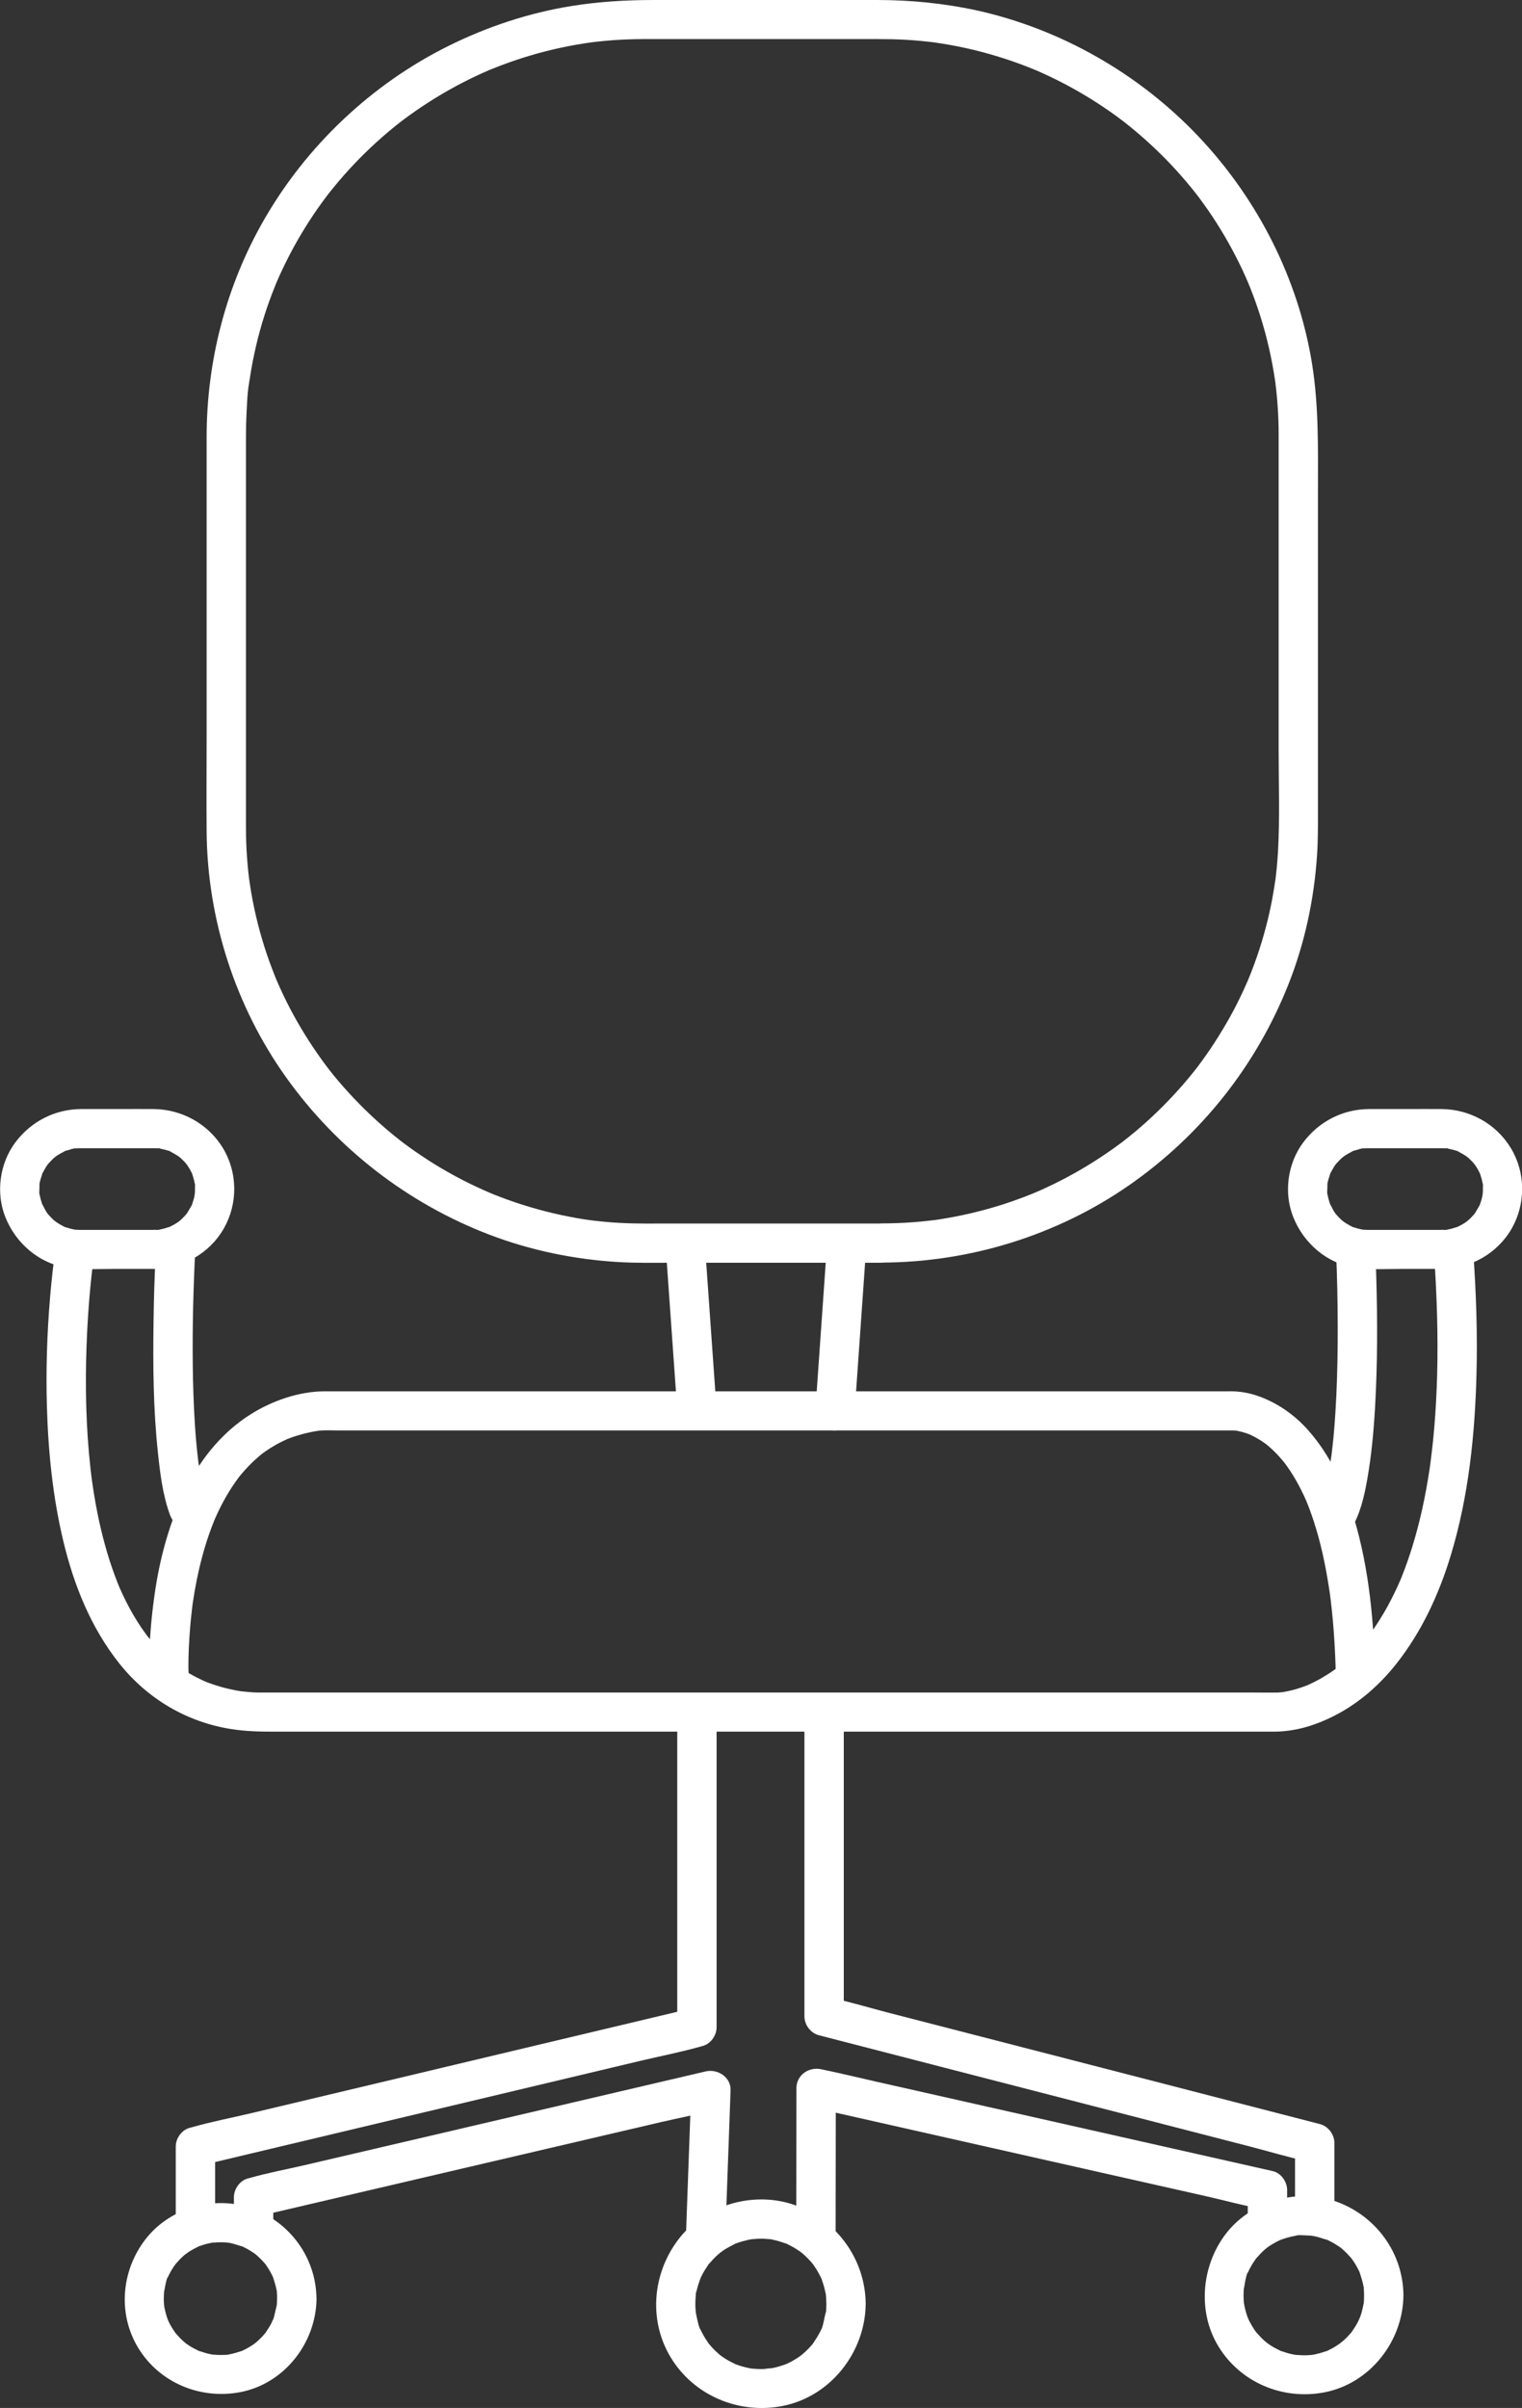 <svg width="122" height="193" viewBox="0 0 122 193" fill="none" xmlns="http://www.w3.org/2000/svg">
<rect x="0" y="0" width="122" height="193" fill="#333333" stroke="none"/>
<g clip-path="url(#clip0_0_747)">
<path d="M17.243 178.14V172.052L16.086 173.566C17.415 173.249 18.743 172.935 20.072 172.617C23.279 171.853 26.483 171.093 29.69 170.329C33.557 169.407 37.423 168.49 41.286 167.569C44.641 166.77 47.992 165.971 51.346 165.175C52.962 164.792 54.617 164.474 56.215 164.017C56.236 164.01 56.261 164.007 56.285 164C56.955 163.839 57.442 163.159 57.442 162.485V138.062C57.442 137.243 56.717 136.454 55.865 136.492C55.013 136.531 54.287 137.183 54.287 138.062V162.485L55.444 160.971C54.115 161.289 52.787 161.603 51.459 161.92C48.251 162.684 45.047 163.445 41.84 164.209C37.973 165.13 34.107 166.048 30.244 166.969C26.89 167.768 23.538 168.567 20.184 169.362C18.568 169.746 16.913 170.063 15.315 170.52C15.294 170.527 15.269 170.531 15.245 170.538C14.575 170.698 14.088 171.379 14.088 172.052V178.14C14.088 178.96 14.814 179.749 15.665 179.71C16.517 179.672 17.243 179.02 17.243 178.14Z" fill="white"/>
<path d="M64.481 138.059V161.613C64.481 162.294 64.972 162.953 65.638 163.127C66.945 163.466 68.249 163.801 69.556 164.139C72.69 164.949 75.828 165.758 78.961 166.568C82.74 167.541 86.515 168.518 90.294 169.491C93.572 170.336 96.849 171.183 100.127 172.028C101.711 172.436 103.292 172.921 104.894 173.259C104.918 173.263 104.939 173.27 104.964 173.277L103.807 171.763V177.017C103.807 177.837 104.533 178.625 105.385 178.587C106.236 178.549 106.962 177.896 106.962 177.017V171.763C106.962 171.082 106.471 170.423 105.805 170.248C104.498 169.91 103.194 169.575 101.886 169.237C98.753 168.427 95.615 167.618 92.481 166.808C88.703 165.835 84.927 164.858 81.149 163.884C77.871 163.04 74.594 162.192 71.316 161.348C69.732 160.94 68.151 160.455 66.549 160.116C66.524 160.113 66.503 160.106 66.479 160.099L67.636 161.613V138.059C67.636 137.239 66.91 136.451 66.058 136.489C65.206 136.527 64.481 137.18 64.481 138.059Z" fill="white"/>
<path d="M103.173 178.14V175.531C103.173 174.868 102.686 174.166 102.016 174.016C100.817 173.744 99.615 173.476 98.416 173.203C95.535 172.555 92.653 171.906 89.772 171.253C86.287 170.468 82.8 169.68 79.315 168.895C76.304 168.214 73.293 167.537 70.279 166.857C68.82 166.529 67.366 166.17 65.9 165.87C65.879 165.866 65.858 165.859 65.837 165.856C64.845 165.632 63.843 166.313 63.839 167.37C63.836 170.859 63.829 174.348 63.825 177.837C63.825 178.322 63.825 178.81 63.825 179.295C63.825 180.115 64.551 180.904 65.403 180.865C66.254 180.827 66.98 180.174 66.98 179.295C66.984 175.806 66.991 172.317 66.994 168.828C66.994 168.343 66.994 167.855 66.994 167.37L64.996 168.884C66.195 169.156 67.397 169.425 68.596 169.697C71.478 170.346 74.359 170.995 77.24 171.647C80.725 172.432 84.212 173.221 87.697 174.006C90.708 174.686 93.719 175.363 96.734 176.043C98.185 176.371 99.643 176.783 101.112 177.031C101.133 177.034 101.154 177.041 101.175 177.045L100.018 175.531V178.14C100.018 178.96 100.744 179.749 101.595 179.71C102.447 179.672 103.173 179.02 103.173 178.14Z" fill="white"/>
<path d="M21.905 178.14V176.11L20.748 177.624C21.965 177.338 23.181 177.055 24.397 176.769C27.317 176.085 30.241 175.405 33.161 174.721C36.694 173.894 40.227 173.071 43.761 172.244C46.803 171.532 49.843 170.821 52.885 170.112C54.364 169.767 55.882 169.488 57.34 169.069C57.361 169.062 57.383 169.059 57.404 169.055C56.737 168.549 56.072 168.047 55.406 167.541C55.283 170.967 55.157 174.393 55.034 177.823C55.016 178.315 54.999 178.807 54.981 179.299C54.95 180.119 55.728 180.907 56.559 180.869C57.439 180.83 58.105 180.178 58.136 179.299C58.259 175.873 58.385 172.446 58.508 169.017C58.525 168.525 58.543 168.033 58.56 167.541C58.599 166.484 57.526 165.803 56.562 166.027C55.346 166.313 54.13 166.595 52.913 166.881C49.993 167.565 47.07 168.246 44.15 168.93C40.616 169.756 37.083 170.58 33.55 171.407C30.507 172.118 27.468 172.83 24.425 173.538C22.946 173.884 21.428 174.16 19.97 174.582C19.949 174.589 19.928 174.592 19.907 174.596C19.237 174.753 18.75 175.44 18.75 176.11V178.14C18.75 178.96 19.476 179.749 20.328 179.71C21.179 179.672 21.905 179.02 21.905 178.14Z" fill="white"/>
<path d="M22.206 184.229C22.206 184.372 22.203 184.515 22.192 184.654C22.185 184.735 22.178 184.815 22.171 184.895C22.157 185.084 22.178 184.776 22.189 184.773C22.175 184.773 21.992 185.61 21.968 185.691C21.951 185.75 21.814 186.151 21.884 185.938C21.951 185.746 21.807 186.099 21.772 186.172C21.631 186.448 21.467 186.702 21.295 186.957C21.123 187.212 21.456 186.779 21.263 187.002C21.162 187.118 21.064 187.233 20.959 187.341C20.867 187.435 20.769 187.529 20.671 187.62C20.629 187.658 20.587 187.697 20.541 187.735C20.531 187.746 20.24 187.969 20.433 187.829C20.611 187.697 20.268 187.937 20.219 187.972C20.107 188.046 19.991 188.115 19.875 188.182C19.76 188.248 19.637 188.311 19.518 188.367C19.451 188.398 19.378 188.44 19.307 188.464C19.493 188.405 19.49 188.391 19.307 188.454C19.048 188.541 18.785 188.621 18.515 188.677C18.456 188.688 18.4 188.698 18.34 188.712C18.049 188.771 18.361 188.719 18.403 188.712C18.256 188.754 18.074 188.743 17.919 188.75C17.632 188.761 17.348 188.75 17.064 188.726C16.756 188.702 17.089 188.74 17.124 188.736C17.067 188.743 16.934 188.705 16.889 188.695C16.735 188.663 16.58 188.628 16.43 188.583C16.296 188.545 16.167 188.503 16.037 188.457C15.984 188.44 15.742 188.36 15.953 188.433C16.146 188.499 15.967 188.44 15.928 188.422C15.651 188.29 15.378 188.147 15.122 187.979C15.069 187.944 14.729 187.707 14.908 187.836C15.073 187.955 14.771 187.721 14.715 187.669C14.502 187.477 14.305 187.271 14.116 187.055C14.081 187.013 13.93 186.818 14.06 186.992C14.183 187.159 14.067 186.999 14.046 186.968C13.962 186.838 13.874 186.716 13.793 186.584C13.734 186.486 13.678 186.385 13.622 186.284C13.587 186.217 13.552 186.148 13.517 186.078C13.496 186.033 13.38 185.725 13.457 185.949C13.524 186.144 13.397 185.774 13.373 185.701C13.331 185.572 13.292 185.439 13.261 185.307C13.229 185.174 13.201 185.038 13.173 184.902C13.12 184.651 13.208 184.954 13.173 184.965C13.177 184.965 13.152 184.745 13.149 184.724C13.124 184.421 13.124 184.114 13.145 183.81C13.149 183.751 13.156 183.688 13.159 183.629C13.187 183.29 13.159 183.688 13.149 183.688C13.163 183.688 13.233 183.255 13.243 183.224C13.292 183.022 13.345 182.603 13.489 182.442C13.341 182.606 13.401 182.631 13.464 182.498C13.499 182.428 13.531 182.359 13.566 182.289C13.636 182.153 13.709 182.017 13.79 181.888C13.86 181.772 13.934 181.664 14.011 181.553C14.042 181.504 14.081 181.462 14.113 181.413C13.927 181.696 14.021 181.525 14.078 181.462C14.267 181.249 14.456 181.036 14.67 180.844C14.768 180.754 14.873 180.67 14.975 180.586C14.666 180.848 15.045 180.548 15.122 180.495C15.364 180.338 15.62 180.206 15.876 180.077C15.925 180.052 15.981 180.021 16.033 180.004C15.69 180.115 15.907 180.056 15.981 180.031C16.111 179.99 16.24 179.941 16.37 179.902C16.5 179.864 16.636 179.829 16.77 179.801C16.847 179.784 16.927 179.773 17.004 179.756C16.801 179.766 17.302 179.69 17.004 179.756C17.292 179.735 17.572 179.714 17.86 179.721C18.003 179.724 18.144 179.738 18.284 179.749C18.54 179.766 18.228 179.777 18.224 179.738C18.224 179.745 18.438 179.777 18.459 179.78C18.789 179.847 19.097 179.972 19.42 180.056C19.591 180.098 19.322 180.011 19.311 180.007C19.399 180.035 19.49 180.087 19.574 180.129C19.728 180.206 19.882 180.286 20.029 180.377C20.163 180.457 20.285 180.544 20.415 180.628C20.447 180.649 20.604 180.764 20.44 180.642C20.25 180.502 20.51 180.701 20.548 180.736C20.794 180.949 21.018 181.179 21.232 181.424C21.27 181.465 21.305 181.511 21.34 181.556C21.218 181.41 21.228 181.399 21.334 181.556C21.418 181.685 21.505 181.811 21.582 181.94C21.67 182.09 21.751 182.24 21.828 182.397C21.852 182.449 21.873 182.505 21.901 182.554C21.992 182.721 21.803 182.275 21.894 182.554C21.992 182.851 22.087 183.147 22.15 183.458C22.161 183.503 22.199 183.636 22.192 183.691C22.22 183.513 22.168 183.468 22.189 183.691C22.206 183.873 22.213 184.054 22.213 184.239C22.22 185.059 22.932 185.848 23.791 185.809C24.65 185.771 25.375 185.118 25.368 184.239C25.337 180.97 23.268 178.13 20.205 177.01C17.295 175.946 13.776 176.909 11.813 179.292C9.752 181.793 9.37 185.363 11.07 188.171C12.77 190.98 16.041 192.337 19.241 191.737C22.795 191.067 25.337 187.78 25.372 184.243C25.379 183.423 24.639 182.634 23.794 182.673C22.95 182.711 22.224 183.363 22.217 184.243L22.206 184.229Z" fill="white"/>
<path d="M66.24 184.651C66.24 184.811 66.234 184.975 66.223 185.136C66.216 185.216 66.209 185.296 66.202 185.377C66.174 185.712 66.198 185.317 66.212 185.314C66.17 185.324 65.999 186.235 65.964 186.34C65.921 186.472 65.883 186.657 65.806 186.776C65.827 186.744 65.957 186.458 65.827 186.716C65.792 186.786 65.76 186.856 65.725 186.922C65.567 187.229 65.382 187.512 65.192 187.801C65.147 187.868 65.007 188.028 65.234 187.756C65.185 187.815 65.14 187.875 65.091 187.931C64.993 188.046 64.891 188.157 64.786 188.265C64.681 188.374 64.572 188.478 64.456 188.579C64.4 188.632 64.344 188.681 64.284 188.729C64.246 188.761 63.983 188.953 64.176 188.82C64.355 188.695 64.151 188.838 64.106 188.866C64.043 188.907 63.98 188.953 63.916 188.995C63.787 189.078 63.657 189.155 63.524 189.232C63.391 189.309 63.254 189.375 63.114 189.441C63.065 189.466 62.833 189.567 63.037 189.48C63.257 189.385 62.949 189.511 62.9 189.528C62.605 189.633 62.304 189.72 61.999 189.787C61.922 189.804 61.845 189.815 61.768 189.832C61.452 189.898 61.813 189.808 61.834 189.832C61.785 189.787 61.319 189.877 61.231 189.881C60.905 189.891 60.583 189.874 60.257 189.846C59.931 189.818 60.316 189.842 60.32 189.856C60.32 189.849 60.117 189.822 60.085 189.815C59.892 189.776 59.703 189.731 59.514 189.678C59.363 189.637 59.216 189.588 59.069 189.535C59.005 189.511 58.907 189.49 58.851 189.452C58.883 189.473 59.17 189.602 58.911 189.473C58.616 189.33 58.332 189.18 58.059 189.002C57.996 188.96 57.933 188.918 57.87 188.873C57.824 188.841 57.621 188.702 57.8 188.827C57.978 188.953 57.779 188.81 57.736 188.775C57.68 188.726 57.621 188.677 57.565 188.628C57.323 188.415 57.099 188.185 56.888 187.937C56.839 187.878 56.794 187.819 56.745 187.763C56.969 188.035 56.829 187.875 56.787 187.808C56.702 187.683 56.615 187.557 56.534 187.428C56.443 187.282 56.359 187.132 56.282 186.982C56.247 186.915 56.215 186.845 56.18 186.776C56.089 186.591 56.075 186.629 56.177 186.783C56.019 186.549 55.956 186.169 55.889 185.9C55.851 185.746 55.823 185.593 55.791 185.439C55.724 185.125 55.816 185.485 55.791 185.506C55.805 185.488 55.76 185.174 55.756 185.146C55.731 184.822 55.735 184.497 55.756 184.176C55.763 184.096 55.77 184.016 55.777 183.936C55.791 183.796 55.728 183.747 55.767 183.998C55.745 183.855 55.837 183.618 55.872 183.479C55.945 183.175 56.057 182.889 56.152 182.592C56.219 182.383 56.022 182.84 56.128 182.648C56.163 182.582 56.191 182.509 56.226 182.442C56.31 182.271 56.404 182.104 56.503 181.94C56.583 181.811 56.667 181.685 56.752 181.56C56.969 181.239 56.601 181.72 56.853 181.427C57.063 181.183 57.284 180.949 57.523 180.733C57.635 180.632 57.754 180.537 57.87 180.44C57.561 180.691 57.922 180.412 58.013 180.352C58.301 180.161 58.606 180.007 58.914 179.85C59.002 179.805 59.128 179.697 58.855 179.871C58.911 179.836 59.013 179.808 59.072 179.787C59.219 179.735 59.367 179.686 59.517 179.644C59.668 179.602 59.819 179.564 59.973 179.529C60.05 179.512 60.127 179.501 60.204 179.484C60.506 179.421 59.998 179.498 60.197 179.48C60.541 179.449 60.884 179.428 61.231 179.438C61.393 179.445 61.554 179.459 61.715 179.473C61.855 179.487 61.904 179.424 61.652 179.463C61.736 179.449 61.862 179.498 61.943 179.515C62.307 179.588 62.658 179.703 63.009 179.826C63.107 179.86 63.257 179.861 62.953 179.798C63.04 179.815 63.135 179.881 63.212 179.92C63.366 179.997 63.517 180.077 63.668 180.164C63.832 180.262 63.986 180.37 64.148 180.475C64.214 180.52 64.376 180.659 64.102 180.433C64.176 180.492 64.249 180.551 64.323 180.614C64.597 180.848 64.852 181.106 65.084 181.378C65.133 181.438 65.182 181.493 65.227 181.553C65.108 181.406 65.112 181.392 65.22 181.553C65.329 181.713 65.434 181.867 65.529 182.034C65.617 182.184 65.697 182.334 65.771 182.488C65.795 182.54 65.855 182.634 65.869 182.697C65.795 182.338 65.848 182.652 65.883 182.749C66.002 183.077 66.097 183.416 66.167 183.761C66.174 183.807 66.216 183.939 66.209 183.995C66.184 183.793 66.177 183.754 66.191 183.873C66.198 183.932 66.205 183.991 66.209 184.051C66.227 184.253 66.234 184.455 66.237 184.658C66.244 185.478 66.956 186.266 67.814 186.228C68.673 186.19 69.399 185.537 69.392 184.658C69.36 181.089 67.092 177.966 63.738 176.752C60.565 175.604 56.72 176.64 54.578 179.243C52.324 181.985 51.904 185.886 53.772 188.963C55.626 192.016 59.226 193.523 62.721 192.843C66.588 192.089 69.357 188.52 69.392 184.658C69.399 183.838 68.663 183.049 67.814 183.088C66.966 183.126 66.244 183.779 66.237 184.658L66.24 184.651Z" fill="white"/>
<path d="M109.342 183.974C109.342 184.138 109.335 184.299 109.325 184.463C109.325 184.494 109.3 184.703 109.304 184.703C109.297 184.703 109.356 184.396 109.318 184.581C109.251 184.909 109.184 185.234 109.079 185.551C109.058 185.61 108.922 186.012 108.995 185.799C109.069 185.586 108.915 185.973 108.883 186.033C108.736 186.326 108.564 186.598 108.382 186.866C108.35 186.915 108.315 186.957 108.28 187.006C108.48 186.72 108.368 186.894 108.312 186.957C108.21 187.069 108.112 187.187 108.007 187.296C107.916 187.39 107.817 187.484 107.719 187.575C107.649 187.641 107.218 187.965 107.554 187.728C107.32 187.892 107.085 188.056 106.832 188.196C106.713 188.262 106.594 188.321 106.475 188.381C106.408 188.412 106.335 188.454 106.265 188.475C106.45 188.416 106.447 188.402 106.265 188.464C105.984 188.559 105.704 188.642 105.416 188.705C105.339 188.723 105.262 188.733 105.181 188.75C104.929 188.799 105.237 188.723 105.244 188.743C105.244 188.74 104.792 188.778 104.761 188.778C104.452 188.789 104.151 188.764 103.846 188.747C103.618 188.733 104.133 188.799 103.909 188.757C103.832 188.744 103.751 188.73 103.674 188.716C103.499 188.681 103.327 188.639 103.159 188.59C103.026 188.552 102.899 188.51 102.77 188.464C102.728 188.45 102.64 188.433 102.605 188.405C102.777 188.555 102.791 188.492 102.661 188.429C102.384 188.293 102.111 188.157 101.851 187.99C101.722 187.906 101.599 187.819 101.473 187.728C101.757 187.934 101.445 187.697 101.35 187.613C101.122 187.407 100.919 187.184 100.716 186.957C100.659 186.898 100.547 186.723 100.747 187.006C100.716 186.961 100.677 186.915 100.645 186.866C100.558 186.741 100.474 186.615 100.393 186.483C100.323 186.367 100.256 186.252 100.193 186.134C100.158 186.067 100.123 185.998 100.088 185.928C100.067 185.883 99.951 185.576 100.029 185.799C100.106 186.022 99.965 185.61 99.944 185.551C99.895 185.405 99.853 185.251 99.815 185.101C99.776 184.951 99.748 184.794 99.716 184.637C99.71 184.599 99.685 184.396 99.71 184.609C99.738 184.853 99.703 184.508 99.699 184.459C99.674 184.155 99.674 183.848 99.695 183.545C99.703 183.465 99.713 183.384 99.716 183.304C99.727 183.116 99.71 183.423 99.699 183.426C99.727 183.419 99.787 182.962 99.801 182.903C99.853 182.68 99.913 182.251 100.064 182.069C99.906 182.257 99.979 182.247 100.039 182.125C100.074 182.055 100.106 181.985 100.137 181.916C100.207 181.779 100.281 181.643 100.358 181.514C100.435 181.385 100.519 181.256 100.607 181.131C100.649 181.068 100.695 181.008 100.74 180.946C100.712 180.984 100.523 181.204 100.709 180.994C100.912 180.768 101.115 180.544 101.343 180.339C101.399 180.29 101.694 180.042 101.536 180.171C101.368 180.307 101.56 180.154 101.606 180.122C101.669 180.08 101.732 180.035 101.795 179.993C102.055 179.826 102.321 179.679 102.601 179.547C102.654 179.522 102.885 179.438 102.679 179.512C102.472 179.585 102.672 179.519 102.707 179.505C102.854 179.456 103.001 179.403 103.152 179.358C103.285 179.32 103.418 179.288 103.551 179.257C103.628 179.24 103.706 179.226 103.786 179.212C104 179.173 103.954 179.142 103.783 179.208C104.032 179.114 104.431 179.163 104.698 179.17C104.841 179.173 104.982 179.184 105.122 179.194C105.458 179.219 105.066 179.201 105.062 179.18C105.062 179.191 105.322 179.226 105.357 179.233C105.707 179.302 106.03 179.435 106.373 179.522C106.545 179.567 106.275 179.477 106.265 179.473C106.37 179.508 106.482 179.571 106.58 179.62C106.717 179.69 106.853 179.763 106.983 179.84C107.13 179.927 107.274 180.025 107.418 180.119C107.463 180.15 107.656 180.304 107.488 180.168C107.302 180.014 107.586 180.251 107.593 180.262C107.838 180.475 108.059 180.708 108.277 180.949C108.312 180.987 108.473 181.179 108.333 181.012C108.182 180.827 108.406 181.117 108.413 181.127C108.501 181.253 108.585 181.382 108.662 181.511C108.75 181.657 108.834 181.811 108.908 181.964C108.943 182.034 108.971 182.104 109.006 182.174C109.09 182.345 108.911 181.891 108.999 182.174C109.107 182.512 109.216 182.84 109.283 183.189C109.293 183.248 109.3 183.308 109.314 183.363C109.29 183.053 109.353 183.559 109.314 183.363C109.328 183.566 109.342 183.768 109.342 183.971C109.349 184.79 110.061 185.579 110.92 185.541C111.778 185.502 112.504 184.85 112.497 183.971C112.465 180.586 110.327 177.642 107.155 176.473C104.116 175.353 100.449 176.365 98.406 178.859C96.362 181.354 95.896 185.164 97.666 188.067C99.436 190.969 102.822 192.382 106.135 191.754C109.822 191.053 112.462 187.651 112.497 183.974C112.504 183.154 111.764 182.366 110.92 182.404C110.075 182.442 109.349 183.095 109.342 183.974Z" fill="white"/>
<path d="M15.122 134.319C15.076 133.304 15.118 132.281 15.182 131.266C15.213 130.774 15.252 130.282 15.301 129.79C15.329 129.522 15.357 129.249 15.389 128.981C15.406 128.848 15.424 128.712 15.438 128.58C15.448 128.475 15.378 129.012 15.416 128.723C15.427 128.642 15.438 128.562 15.452 128.482C15.634 127.24 15.876 126.008 16.202 124.794C16.37 124.159 16.563 123.531 16.78 122.913C16.896 122.589 17.015 122.264 17.145 121.943C17.176 121.87 17.208 121.797 17.236 121.72C17.274 121.626 17.081 122.076 17.201 121.8C17.271 121.643 17.341 121.483 17.415 121.326C17.695 120.722 18.007 120.136 18.354 119.567C18.526 119.285 18.708 119.009 18.901 118.737C18.992 118.608 19.09 118.482 19.181 118.353C19.237 118.273 18.943 118.653 19.129 118.42C19.195 118.339 19.262 118.256 19.328 118.175C19.753 117.669 20.215 117.195 20.713 116.766C20.832 116.661 20.962 116.563 21.081 116.462C21.155 116.399 20.773 116.689 21.015 116.515C21.092 116.459 21.165 116.403 21.242 116.351C21.519 116.159 21.803 115.977 22.098 115.81C22.392 115.642 22.704 115.489 23.02 115.346C23.065 115.325 23.128 115.307 23.174 115.28C23.191 115.269 22.834 115.412 22.991 115.356C23.072 115.328 23.149 115.293 23.23 115.266C23.405 115.199 23.58 115.14 23.759 115.084C24.113 114.972 24.471 114.878 24.832 114.802C25.011 114.763 25.193 114.728 25.372 114.7C25.435 114.69 25.757 114.651 25.487 114.679C25.217 114.707 25.585 114.665 25.656 114.662C26.125 114.624 26.609 114.651 27.082 114.651H98.304C98.57 114.651 98.83 114.645 99.096 114.665C99.492 114.697 98.707 114.599 98.938 114.641C99.029 114.658 99.124 114.672 99.215 114.69C99.433 114.735 99.646 114.791 99.857 114.861C99.983 114.903 100.106 114.948 100.228 114.993C100.53 115.105 100.007 114.896 100.06 114.924C100.127 114.955 100.193 114.983 100.26 115.014C100.54 115.147 100.81 115.297 101.073 115.464C101.217 115.559 101.357 115.656 101.501 115.757C101.799 115.967 101.192 115.506 101.441 115.712C101.518 115.775 101.595 115.834 101.669 115.901C101.981 116.169 102.279 116.455 102.552 116.762C102.707 116.93 102.85 117.108 102.994 117.282C103.162 117.485 102.829 117.062 102.889 117.146C102.924 117.191 102.959 117.24 102.994 117.286C103.071 117.39 103.148 117.495 103.222 117.603C103.541 118.06 103.832 118.538 104.095 119.03C104.238 119.299 104.375 119.571 104.505 119.847C104.571 119.986 104.635 120.126 104.694 120.265C104.792 120.489 104.715 120.339 104.659 120.182C104.691 120.269 104.733 120.356 104.768 120.443C105.048 121.134 105.29 121.842 105.504 122.558C106.023 124.295 106.359 126.071 106.619 127.861C106.576 127.578 106.608 127.791 106.629 127.941C106.647 128.067 106.661 128.196 106.675 128.321C106.706 128.58 106.734 128.841 106.762 129.099C106.822 129.668 106.871 130.237 106.913 130.805C107.004 132.034 107.057 133.262 107.081 134.49C107.099 135.31 107.796 136.098 108.659 136.06C109.521 136.022 110.254 135.369 110.236 134.49C110.148 130.184 109.773 125.774 108.518 121.633C107.751 119.096 106.626 116.619 104.852 114.624C103.762 113.395 102.384 112.432 100.831 111.888C100.109 111.637 99.324 111.501 98.556 111.515C98.227 111.522 97.894 111.518 97.564 111.518H25.982C23.97 111.518 21.807 112.282 20.121 113.34C17.635 114.892 15.802 117.293 14.607 119.934C13.478 122.421 12.784 125.059 12.398 127.756C12.125 129.665 11.957 131.59 11.957 133.52C11.957 133.789 11.957 134.057 11.971 134.322C12.006 135.142 12.668 135.931 13.548 135.892C14.372 135.854 15.164 135.202 15.126 134.322L15.122 134.319Z" fill="white"/>
<path d="M4.459 100.057C4.259 101.376 4.122 102.702 4.01 104.031C3.768 106.906 3.677 109.795 3.758 112.68C3.859 116.316 4.227 119.979 5.076 123.524C5.924 127.069 7.295 130.477 9.566 133.331C11.838 136.185 15.006 138.038 18.547 138.589C19.739 138.774 20.829 138.795 22.017 138.795H58.403C62.381 138.795 66.36 138.795 70.338 138.795H102.118C102.601 138.795 103.061 138.75 103.544 138.677C104.81 138.481 106.037 138.007 107.162 137.414C109.006 136.437 110.622 135.006 111.908 133.38C113.959 130.788 115.347 127.784 116.3 124.633C117.723 119.934 118.235 114.955 118.354 110.063C118.435 106.868 118.326 103.668 118.102 100.479C118.046 99.663 117.419 98.871 116.525 98.909C115.718 98.944 114.884 99.603 114.947 100.479C115.175 103.734 115.284 106.997 115.196 110.259C115.158 111.647 115.084 113.036 114.968 114.418C114.916 115.056 114.853 115.691 114.775 116.326C114.74 116.63 114.698 116.933 114.663 117.24C114.635 117.457 114.709 116.923 114.677 117.139C114.667 117.209 114.656 117.279 114.649 117.348C114.628 117.502 114.604 117.659 114.583 117.812C114.267 119.888 113.833 121.947 113.212 123.957C112.953 124.801 112.658 125.635 112.329 126.455C112.294 126.545 112.255 126.636 112.217 126.727C112.125 126.95 112.29 126.552 112.29 126.552C112.266 126.608 112.245 126.661 112.22 126.716C112.139 126.898 112.059 127.083 111.975 127.261C111.813 127.606 111.645 127.951 111.47 128.29C111.147 128.914 110.793 129.522 110.408 130.111C110.233 130.383 110.047 130.648 109.857 130.91C109.766 131.036 109.672 131.158 109.581 131.283C109.9 130.851 109.647 131.2 109.514 131.364C108.841 132.191 108.087 132.958 107.253 133.625C107.211 133.659 107.165 133.694 107.12 133.729C106.892 133.911 107.47 133.468 107.26 133.621C107.169 133.687 107.078 133.757 106.983 133.823C106.804 133.953 106.622 134.075 106.436 134.193C106.096 134.41 105.749 134.612 105.388 134.793C105.223 134.877 105.059 134.954 104.894 135.031C104.806 135.069 104.484 135.205 104.831 135.062C105.178 134.919 104.862 135.048 104.771 135.083C104.487 135.195 104.203 135.292 103.912 135.38C103.481 135.505 103.05 135.589 102.608 135.666C103.394 135.533 102.696 135.655 102.444 135.659C101.82 135.673 101.196 135.659 100.572 135.659H94.942C92.103 135.659 89.26 135.659 86.421 135.659C82.912 135.659 79.407 135.659 75.898 135.659H64.267C60.316 135.659 56.369 135.659 52.419 135.659C48.696 135.659 44.97 135.659 41.247 135.659H20.703C20.24 135.659 19.788 135.596 19.325 135.561C19.851 135.599 19.479 135.582 19.343 135.561C19.223 135.543 19.104 135.523 18.988 135.502C18.768 135.46 18.55 135.414 18.333 135.366C17.912 135.268 17.495 135.149 17.085 135.01C16.885 134.943 16.689 134.87 16.493 134.793C16.447 134.776 16.401 134.755 16.356 134.738C16.181 134.671 16.7 134.888 16.531 134.811C16.433 134.765 16.331 134.724 16.233 134.678C15.865 134.507 15.504 134.319 15.154 134.113C14.803 133.907 14.474 133.691 14.148 133.454C14.07 133.398 14 133.338 13.923 133.286C14.365 133.597 14.042 133.377 13.941 133.293C13.787 133.167 13.636 133.038 13.489 132.909C12.893 132.379 12.353 131.793 11.848 131.175C11.613 130.886 12.023 131.413 11.876 131.214C11.813 131.126 11.746 131.043 11.683 130.959C11.564 130.795 11.448 130.631 11.333 130.464C11.105 130.125 10.888 129.78 10.681 129.427C10.26 128.705 9.892 127.955 9.556 127.191C9.401 126.838 9.664 127.456 9.57 127.222C9.528 127.118 9.485 127.013 9.443 126.908C9.363 126.709 9.286 126.511 9.212 126.308C9.061 125.903 8.921 125.495 8.788 125.084C8.521 124.246 8.29 123.402 8.087 122.547C7.884 121.692 7.712 120.81 7.565 119.934C7.491 119.494 7.428 119.055 7.365 118.615C7.333 118.402 7.417 119.027 7.368 118.643C7.354 118.528 7.34 118.409 7.323 118.294C7.295 118.074 7.27 117.854 7.246 117.635C6.888 114.369 6.818 111.072 6.941 107.789C7.021 105.657 7.175 103.525 7.435 101.407C7.452 101.278 7.466 101.149 7.484 101.02C7.491 100.968 7.498 100.912 7.505 100.86C7.515 100.772 7.428 101.421 7.466 101.139C7.477 101.062 7.487 100.985 7.498 100.908C7.621 100.099 7.295 99.181 6.397 98.975C5.647 98.805 4.588 99.202 4.455 100.071L4.459 100.057Z" fill="white"/>
<path d="M12.486 100.472C12.381 102.307 12.332 104.146 12.307 105.981C12.258 109.46 12.286 112.963 12.658 116.427C12.837 118.102 13.043 119.847 13.632 121.438C13.92 122.205 14.712 122.812 15.574 122.533C16.331 122.289 16.983 121.427 16.675 120.6C16.458 120.018 16.303 119.414 16.177 118.803C16.104 118.447 16.041 118.092 15.981 117.732C15.953 117.558 15.928 117.38 15.904 117.205C15.862 116.919 15.946 117.551 15.911 117.261C15.897 117.153 15.883 117.048 15.872 116.94C15.665 115.21 15.564 113.469 15.504 111.728C15.402 108.626 15.438 105.521 15.553 102.423C15.578 101.77 15.602 101.121 15.641 100.469C15.686 99.649 14.884 98.864 14.063 98.899C13.17 98.937 12.535 99.59 12.486 100.469V100.472Z" fill="white"/>
<path d="M107.085 100.148C107.186 102.171 107.221 104.199 107.228 106.226C107.235 108.085 107.204 109.948 107.12 111.808C107.074 112.771 107.015 113.734 106.934 114.693C106.895 115.14 106.853 115.583 106.801 116.026C106.776 116.232 106.752 116.441 106.727 116.647C106.678 117.027 106.769 116.351 106.731 116.619C106.713 116.748 106.696 116.874 106.675 117.003C106.548 117.844 106.391 118.685 106.163 119.505C106.068 119.847 105.956 120.178 105.83 120.509C105.704 120.841 105.963 120.234 105.875 120.401C105.84 120.468 105.816 120.534 105.781 120.6C105.714 120.736 105.637 120.869 105.556 120.998C105.118 121.696 105.385 122.756 106.121 123.147C106.895 123.555 107.81 123.329 108.28 122.585C109.03 121.389 109.36 119.909 109.602 118.538C109.935 116.637 110.113 114.707 110.222 112.781C110.422 109.324 110.418 105.852 110.32 102.388C110.299 101.641 110.275 100.894 110.24 100.148C110.198 99.328 109.542 98.539 108.662 98.578C107.842 98.613 107.039 99.269 107.085 100.148Z" fill="white"/>
<path d="M115.571 98.578H110.026C109.924 98.578 109.819 98.578 109.717 98.578C109.682 98.578 109.647 98.578 109.612 98.578C109.51 98.578 109.409 98.567 109.307 98.564C108.978 98.557 109.605 98.626 109.191 98.55C108.978 98.508 108.767 98.456 108.564 98.386C108.522 98.372 108.385 98.34 108.343 98.305C108.613 98.525 108.41 98.333 108.294 98.274C108.122 98.187 107.954 98.089 107.793 97.984C107.726 97.939 107.432 97.698 107.74 97.96C107.653 97.887 107.565 97.814 107.481 97.733C107.341 97.601 107.214 97.461 107.085 97.318C106.825 97.039 107.253 97.594 107.05 97.273C107.008 97.207 106.962 97.147 106.923 97.081C106.811 96.903 106.734 96.701 106.619 96.523C106.499 96.334 106.731 96.871 106.622 96.523C106.583 96.394 106.534 96.264 106.499 96.132C106.475 96.038 106.45 95.94 106.433 95.846L106.412 95.731C106.384 95.553 106.387 95.574 106.419 95.793C106.359 95.678 106.394 95.434 106.394 95.308C106.394 95.228 106.394 95.144 106.401 95.064C106.408 94.984 106.394 94.579 106.394 95.001C106.394 94.782 106.489 94.516 106.552 94.311C106.58 94.216 106.619 94.126 106.647 94.035C106.471 94.366 106.717 93.812 106.647 94.035C106.738 93.864 106.822 93.693 106.927 93.529C106.99 93.431 107.06 93.341 107.123 93.243C106.941 93.522 107.029 93.355 107.092 93.292C107.249 93.124 107.4 92.953 107.572 92.8C107.635 92.744 107.94 92.531 107.611 92.758C107.691 92.702 107.768 92.646 107.849 92.594C108.028 92.479 108.217 92.385 108.403 92.284C108.508 92.228 108.564 92.137 108.347 92.304C108.424 92.245 108.585 92.217 108.68 92.189C108.894 92.123 109.149 92.032 109.374 92.032C109.006 92.032 109.23 92.05 109.314 92.046C109.437 92.046 109.56 92.032 109.682 92.032C109.696 92.032 109.71 92.032 109.724 92.032C109.843 92.032 109.963 92.032 110.078 92.032H114.951C115.203 92.032 115.452 92.029 115.704 92.032C115.806 92.032 115.908 92.05 116.009 92.05C115.631 91.966 116.251 92.053 116.009 92.05C116.202 92.092 116.395 92.13 116.584 92.189C116.675 92.217 116.84 92.245 116.917 92.304C116.658 92.106 116.805 92.252 116.914 92.308C117.117 92.42 117.313 92.535 117.513 92.657C117.597 92.709 117.794 92.884 117.517 92.65C117.618 92.737 117.72 92.821 117.818 92.915C117.888 92.981 117.955 93.048 118.021 93.117C118.053 93.149 118.34 93.498 118.193 93.309C118.039 93.107 118.263 93.414 118.274 93.428C118.347 93.54 118.418 93.655 118.484 93.773C118.53 93.857 118.572 93.944 118.617 94.031C118.765 94.311 118.523 93.756 118.656 94.14C118.733 94.363 118.796 94.59 118.838 94.82C118.866 94.97 118.975 95.096 118.842 94.817C118.891 94.921 118.863 95.127 118.866 95.242C118.866 95.322 118.866 95.326 118.866 95.427C118.866 95.472 118.838 95.95 118.856 95.699C118.873 95.448 118.831 95.818 118.828 95.842C118.8 95.978 118.768 96.111 118.726 96.243C118.698 96.338 118.663 96.428 118.635 96.523C118.544 96.819 118.782 96.275 118.589 96.627C118.477 96.83 118.361 97.025 118.239 97.224C118.186 97.308 118.011 97.503 118.246 97.227C118.158 97.329 118.074 97.43 117.979 97.528C117.913 97.597 117.846 97.663 117.776 97.73C117.744 97.761 117.394 98.047 117.583 97.901C117.787 97.747 117.478 97.971 117.464 97.981C117.352 98.054 117.236 98.124 117.117 98.19C117.033 98.236 116.945 98.278 116.858 98.323C116.577 98.469 117.135 98.229 116.749 98.361C116.525 98.438 116.297 98.501 116.065 98.543C115.915 98.571 115.789 98.679 116.069 98.546C115.95 98.602 115.711 98.571 115.582 98.571C114.758 98.581 113.966 99.286 114.004 100.141C114.043 100.995 114.698 101.721 115.582 101.711C117.871 101.683 120.04 100.462 121.176 98.466C122.312 96.47 122.291 93.993 121.117 92.039C119.942 90.085 117.839 88.92 115.578 88.892C114.667 88.882 113.759 88.892 112.848 88.892C111.81 88.892 110.776 88.889 109.738 88.892C107.628 88.903 105.725 89.887 104.466 91.565C103.208 93.243 102.882 95.615 103.671 97.569C104.512 99.663 106.377 101.282 108.655 101.613C109.861 101.787 111.109 101.707 112.325 101.707H115.582C116.405 101.707 117.198 100.985 117.159 100.137C117.121 99.289 116.465 98.567 115.582 98.567L115.571 98.578Z" fill="white"/>
<path d="M12.335 98.578H6.79C6.688 98.578 6.583 98.578 6.481 98.578C6.446 98.578 6.411 98.578 6.376 98.578C6.275 98.578 6.173 98.567 6.071 98.564C5.742 98.557 6.369 98.626 5.956 98.55C5.742 98.508 5.531 98.456 5.328 98.386C5.286 98.372 5.149 98.34 5.107 98.305C5.377 98.525 5.174 98.333 5.058 98.274C4.886 98.187 4.718 98.089 4.557 97.984C4.49 97.939 4.196 97.698 4.504 97.96C4.417 97.887 4.329 97.814 4.245 97.733C4.105 97.601 3.979 97.461 3.849 97.318C3.589 97.039 4.017 97.594 3.814 97.273C3.772 97.207 3.726 97.147 3.688 97.081C3.575 96.903 3.498 96.701 3.383 96.523C3.263 96.334 3.495 96.871 3.386 96.523C3.348 96.394 3.299 96.264 3.263 96.132C3.239 96.038 3.214 95.94 3.197 95.846L3.176 95.731C3.148 95.553 3.151 95.574 3.183 95.793C3.123 95.678 3.158 95.434 3.158 95.308C3.158 95.228 3.158 95.144 3.165 95.064C3.172 94.984 3.158 94.579 3.158 95.001C3.158 94.782 3.253 94.516 3.316 94.311C3.344 94.216 3.383 94.126 3.411 94.035C3.235 94.366 3.481 93.812 3.411 94.035C3.502 93.864 3.586 93.693 3.691 93.529C3.754 93.431 3.824 93.341 3.887 93.243C3.705 93.522 3.793 93.355 3.856 93.292C4.014 93.124 4.164 92.953 4.336 92.8C4.399 92.744 4.704 92.531 4.375 92.758C4.455 92.702 4.532 92.646 4.613 92.594C4.792 92.479 4.981 92.385 5.167 92.284C5.272 92.228 5.328 92.137 5.111 92.304C5.188 92.245 5.349 92.217 5.444 92.189C5.658 92.123 5.914 92.032 6.138 92.032C5.77 92.032 5.994 92.05 6.078 92.046C6.201 92.046 6.324 92.032 6.446 92.032C6.46 92.032 6.474 92.032 6.488 92.032C6.608 92.032 6.727 92.032 6.842 92.032H11.715C11.967 92.032 12.216 92.029 12.469 92.032C12.57 92.032 12.672 92.05 12.774 92.05C12.395 91.966 13.015 92.053 12.774 92.05C12.966 92.092 13.159 92.13 13.348 92.189C13.44 92.217 13.604 92.245 13.681 92.304C13.422 92.106 13.569 92.252 13.678 92.308C13.881 92.42 14.078 92.535 14.277 92.657C14.361 92.709 14.558 92.884 14.281 92.65C14.382 92.737 14.484 92.821 14.582 92.915C14.652 92.981 14.719 93.048 14.786 93.117C14.817 93.149 15.104 93.498 14.957 93.309C14.803 93.107 15.027 93.414 15.038 93.428C15.111 93.54 15.182 93.655 15.248 93.773C15.294 93.857 15.336 93.944 15.382 94.031C15.529 94.311 15.287 93.756 15.42 94.14C15.497 94.363 15.56 94.59 15.602 94.82C15.63 94.97 15.739 95.096 15.606 94.817C15.655 94.921 15.627 95.127 15.63 95.242C15.63 95.322 15.63 95.326 15.63 95.427C15.63 95.472 15.602 95.95 15.62 95.699C15.637 95.448 15.595 95.818 15.592 95.842C15.564 95.978 15.532 96.111 15.49 96.243C15.462 96.338 15.427 96.428 15.399 96.523C15.308 96.819 15.546 96.275 15.353 96.627C15.241 96.83 15.126 97.025 15.003 97.224C14.95 97.308 14.775 97.503 15.01 97.227C14.922 97.329 14.838 97.43 14.743 97.528C14.677 97.597 14.61 97.663 14.54 97.73C14.509 97.761 14.158 98.047 14.347 97.901C14.551 97.747 14.242 97.971 14.228 97.981C14.116 98.054 14 98.124 13.881 98.19C13.797 98.236 13.709 98.278 13.622 98.323C13.341 98.469 13.899 98.229 13.513 98.361C13.289 98.438 13.061 98.501 12.83 98.543C12.679 98.571 12.553 98.679 12.833 98.546C12.714 98.602 12.476 98.571 12.346 98.571C11.522 98.581 10.73 99.286 10.768 100.141C10.807 100.995 11.463 101.721 12.346 101.711C14.635 101.683 16.805 100.462 17.94 98.466C19.076 96.47 19.055 93.993 17.881 92.039C16.717 90.103 14.603 88.92 12.342 88.892C11.431 88.882 10.523 88.892 9.612 88.892C8.574 88.892 7.54 88.889 6.502 88.892C4.392 88.903 2.489 89.887 1.23 91.565C-0.028 93.243 -0.354 95.615 0.435 97.569C1.276 99.663 3.141 101.282 5.419 101.613C6.625 101.787 7.873 101.707 9.089 101.707H12.346C13.17 101.707 13.962 100.985 13.923 100.137C13.885 99.289 13.229 98.567 12.346 98.567L12.335 98.578Z" fill="white"/>
<path d="M66.24 100.472C65.981 104.153 65.725 107.834 65.466 111.515C65.431 112.035 65.392 112.558 65.357 113.078C65.301 113.898 66.125 114.683 66.934 114.648C67.839 114.606 68.449 113.957 68.512 113.078C68.771 109.397 69.027 105.716 69.287 102.035C69.322 101.515 69.36 100.992 69.395 100.472C69.451 99.652 68.628 98.867 67.818 98.902C66.913 98.944 66.304 99.593 66.24 100.472Z" fill="white"/>
<path d="M53.365 100.005C53.635 103.801 53.902 107.597 54.172 111.393C54.21 111.93 54.249 112.467 54.287 113.005C54.347 113.821 54.971 114.613 55.865 114.575C56.671 114.54 57.505 113.88 57.442 113.005C57.172 109.209 56.906 105.413 56.636 101.617C56.597 101.079 56.559 100.542 56.52 100.005C56.461 99.188 55.837 98.396 54.943 98.435C54.136 98.47 53.302 99.129 53.365 100.005Z" fill="white"/>
<path d="M70.64 98.068C67.24 98.068 63.839 98.068 60.443 98.068C58.252 98.068 56.057 98.068 53.867 98.068C52.482 98.068 51.094 98.093 49.713 98.019C49.306 97.999 48.9 97.967 48.496 97.929C48.297 97.911 48.093 97.89 47.894 97.869C47.774 97.856 47.652 97.841 47.532 97.828C47.438 97.817 47.059 97.772 47.473 97.821C46.642 97.719 45.811 97.562 44.991 97.388C43.333 97.032 41.703 96.551 40.119 95.947C39.936 95.877 39.754 95.807 39.572 95.734C39.477 95.696 38.913 95.452 39.298 95.623C38.906 95.448 38.513 95.281 38.128 95.096C37.356 94.733 36.599 94.339 35.856 93.916C35.113 93.494 34.461 93.09 33.788 92.636C33.469 92.423 33.15 92.203 32.838 91.977C32.68 91.865 32.526 91.75 32.372 91.635C32.281 91.565 32.186 91.495 32.095 91.425C32.407 91.662 32.12 91.443 32.049 91.387C30.749 90.368 29.526 89.252 28.386 88.051C27.832 87.465 27.296 86.862 26.784 86.237C26.651 86.073 26.518 85.909 26.388 85.742C26.164 85.449 26.332 85.668 26.388 85.742C26.318 85.651 26.248 85.56 26.178 85.466C25.922 85.128 25.677 84.786 25.435 84.437C24.509 83.108 23.679 81.709 22.956 80.26C22.767 79.88 22.585 79.493 22.41 79.106C22.329 78.928 22.252 78.75 22.175 78.572C22.192 78.614 22.308 78.889 22.196 78.624C22.136 78.481 22.077 78.338 22.021 78.192C21.716 77.431 21.439 76.656 21.19 75.875C20.678 74.252 20.289 72.592 20.037 70.91C20.026 70.83 20.012 70.753 20.002 70.673L19.984 70.554C19.959 70.376 19.963 70.397 19.991 70.614C19.991 70.614 19.921 70.041 19.917 70.017C19.868 69.574 19.83 69.134 19.798 68.691C19.742 67.916 19.718 67.142 19.718 66.364C19.718 65.586 19.718 64.888 19.718 64.148C19.718 60.021 19.718 55.897 19.718 51.77C19.718 47.318 19.718 42.862 19.718 38.41V35.082C19.718 34.422 19.728 33.763 19.763 33.103C19.805 32.27 19.83 31.39 19.991 30.57C19.907 31.007 20.026 30.326 20.044 30.215C20.075 30.016 20.107 29.82 20.138 29.625C20.215 29.175 20.303 28.725 20.401 28.278C20.748 26.666 21.218 25.082 21.807 23.54C21.884 23.341 21.961 23.139 22.042 22.944C22.077 22.853 22.115 22.762 22.15 22.675C22.157 22.657 22.308 22.305 22.206 22.539C22.105 22.773 22.259 22.42 22.266 22.406C22.311 22.298 22.361 22.193 22.406 22.089C22.501 21.876 22.599 21.667 22.701 21.457C23.051 20.725 23.426 20.002 23.829 19.298C24.232 18.593 24.657 17.905 25.109 17.232C25.333 16.897 25.564 16.566 25.803 16.238C25.925 16.067 26.052 15.896 26.181 15.728C26.227 15.665 26.276 15.606 26.322 15.543C26.427 15.407 26.416 15.421 26.287 15.589C26.332 15.53 26.381 15.467 26.43 15.407C27.433 14.144 28.523 12.951 29.697 11.842C30.311 11.262 30.949 10.704 31.604 10.17C31.755 10.048 31.902 9.93 32.056 9.811C32.116 9.762 32.179 9.717 32.239 9.668C31.916 9.919 32.228 9.678 32.288 9.633C32.628 9.378 32.971 9.131 33.318 8.89C34.682 7.941 36.119 7.093 37.609 6.357C37.956 6.186 38.31 6.018 38.664 5.858C38.843 5.778 39.022 5.701 39.197 5.624C38.969 5.715 39.551 5.467 39.197 5.624C39.323 5.572 39.449 5.52 39.575 5.471C40.34 5.164 41.114 4.888 41.899 4.637C43.526 4.12 45.191 3.73 46.88 3.472C47.08 3.44 47.277 3.409 47.476 3.384C47.031 3.437 47.669 3.363 47.778 3.349C48.219 3.301 48.665 3.259 49.11 3.224C49.927 3.165 50.747 3.137 51.567 3.133C51.883 3.133 52.195 3.133 52.51 3.133C54.413 3.133 56.313 3.133 58.217 3.133C62.237 3.133 66.261 3.133 70.282 3.133C71.06 3.133 71.842 3.144 72.62 3.189C73.027 3.213 73.43 3.245 73.837 3.283C74.036 3.301 74.24 3.325 74.439 3.346C74.559 3.36 74.681 3.374 74.8 3.388C75.169 3.43 74.524 3.346 74.86 3.395C75.73 3.52 76.595 3.67 77.454 3.862C79.07 4.222 80.658 4.7 82.2 5.293C82.383 5.363 82.565 5.436 82.744 5.509C82.852 5.554 82.961 5.596 83.07 5.642C82.726 5.499 82.986 5.607 83.07 5.642C83.48 5.82 83.886 6.005 84.29 6.2C85.022 6.552 85.744 6.933 86.449 7.337C87.153 7.742 87.84 8.171 88.513 8.625C88.85 8.852 89.18 9.082 89.509 9.323C89.681 9.448 89.849 9.574 90.017 9.703C90.08 9.748 90.252 9.884 89.972 9.668C90.094 9.762 90.213 9.856 90.336 9.954C91.598 10.959 92.79 12.054 93.898 13.23C94.476 13.844 95.033 14.483 95.566 15.139C95.685 15.289 95.805 15.439 95.924 15.589C95.664 15.264 96.039 15.742 96.099 15.819C96.351 16.157 96.6 16.503 96.839 16.848C97.782 18.212 98.623 19.65 99.352 21.14C99.524 21.489 99.689 21.837 99.846 22.193C99.888 22.291 100.13 22.856 99.965 22.459C100.057 22.675 100.144 22.891 100.232 23.108C100.533 23.872 100.807 24.643 101.052 25.428C101.56 27.05 101.939 28.714 102.191 30.396C102.205 30.494 102.219 30.595 102.233 30.693C102.188 30.298 102.268 30.944 102.233 30.693C102.258 30.891 102.282 31.09 102.303 31.293C102.353 31.736 102.388 32.179 102.419 32.622C102.468 33.358 102.493 34.094 102.493 34.831C102.493 35.043 102.493 35.253 102.493 35.465C102.493 38.947 102.493 42.429 102.493 45.911C102.493 50.65 102.493 55.388 102.493 60.126C102.493 62.812 102.591 65.523 102.444 68.206C102.419 68.632 102.388 69.054 102.349 69.48C102.328 69.699 102.307 69.919 102.279 70.139C102.268 70.219 102.261 70.299 102.251 70.38C102.24 70.46 102.23 70.54 102.219 70.617C102.251 70.397 102.251 70.38 102.226 70.558C102.104 71.385 101.963 72.208 101.781 73.024C101.42 74.671 100.929 76.294 100.316 77.867C100.246 78.049 100.172 78.23 100.099 78.408C100.071 78.481 100.039 78.551 100.011 78.624C99.857 78.994 100.148 78.314 99.986 78.677C99.815 79.067 99.639 79.455 99.454 79.842C99.103 80.575 98.725 81.293 98.318 81.995C97.911 82.696 97.445 83.45 96.968 84.151C96.751 84.468 96.53 84.782 96.302 85.093C96.19 85.246 96.075 85.403 95.959 85.557C95.948 85.571 95.717 85.871 95.871 85.672C96.015 85.484 95.734 85.843 95.71 85.874C94.679 87.165 93.554 88.379 92.348 89.506C91.759 90.058 91.15 90.588 90.519 91.094C90.368 91.216 90.217 91.335 90.066 91.453C89.754 91.697 90.336 91.251 90.021 91.488C89.958 91.533 89.898 91.582 89.835 91.628C89.495 91.882 89.151 92.127 88.801 92.367C87.434 93.309 85.993 94.154 84.5 94.886C84.149 95.057 83.799 95.221 83.445 95.382C83.266 95.462 83.087 95.539 82.908 95.615C83.29 95.448 82.922 95.609 82.852 95.636C82.744 95.682 82.635 95.724 82.526 95.769C81.724 96.087 80.91 96.376 80.087 96.631C78.551 97.105 76.981 97.468 75.393 97.719C75.176 97.754 74.955 97.789 74.737 97.814C74.787 97.807 75.091 97.768 74.797 97.803C74.678 97.817 74.555 97.831 74.436 97.845C74.033 97.89 73.63 97.929 73.227 97.96C72.368 98.026 71.509 98.058 70.647 98.058C69.784 98.058 69.031 98.78 69.069 99.628C69.108 100.476 69.763 101.198 70.647 101.198C77.696 101.184 84.7 99.031 90.487 95.012C96.274 90.993 100.691 85.417 103.271 78.914C104.582 75.613 105.332 72.107 105.57 68.566C105.651 67.379 105.644 66.189 105.644 65.003C105.644 61.082 105.644 57.16 105.644 53.238C105.644 48.598 105.644 43.958 105.644 39.314C105.644 35.926 105.714 32.566 105.178 29.203C104.088 22.371 100.814 15.941 96.05 10.921C91.307 5.917 85.043 2.327 78.292 0.834C75.659 0.262 72.981 0 70.296 0H65.455C61.109 0 56.762 0 52.419 0C50.197 0 47.992 0.129 45.794 0.485C42.355 1.04 39.018 2.153 35.902 3.705C29.764 6.762 24.566 11.692 21.162 17.619C18.116 22.919 16.563 28.945 16.563 35.043C16.563 38.176 16.563 41.306 16.563 44.439C16.563 49.292 16.563 54.149 16.563 59.002C16.563 61.563 16.542 64.127 16.563 66.688C16.626 73.691 18.862 80.651 22.942 86.363C27.012 92.06 32.666 96.446 39.221 98.958C42.534 100.225 46.05 100.947 49.587 101.156C50.999 101.24 52.419 101.212 53.835 101.212C58.403 101.212 62.974 101.212 67.541 101.212C68.575 101.212 69.606 101.212 70.64 101.212C71.463 101.212 72.256 100.49 72.217 99.642C72.178 98.794 71.523 98.072 70.64 98.072V98.068Z" fill="white"/>
</g>
<defs>
<clipPath id="clip0_0_747">
<rect width="122" height="193" fill="white"/>
</clipPath>
</defs>
</svg>
